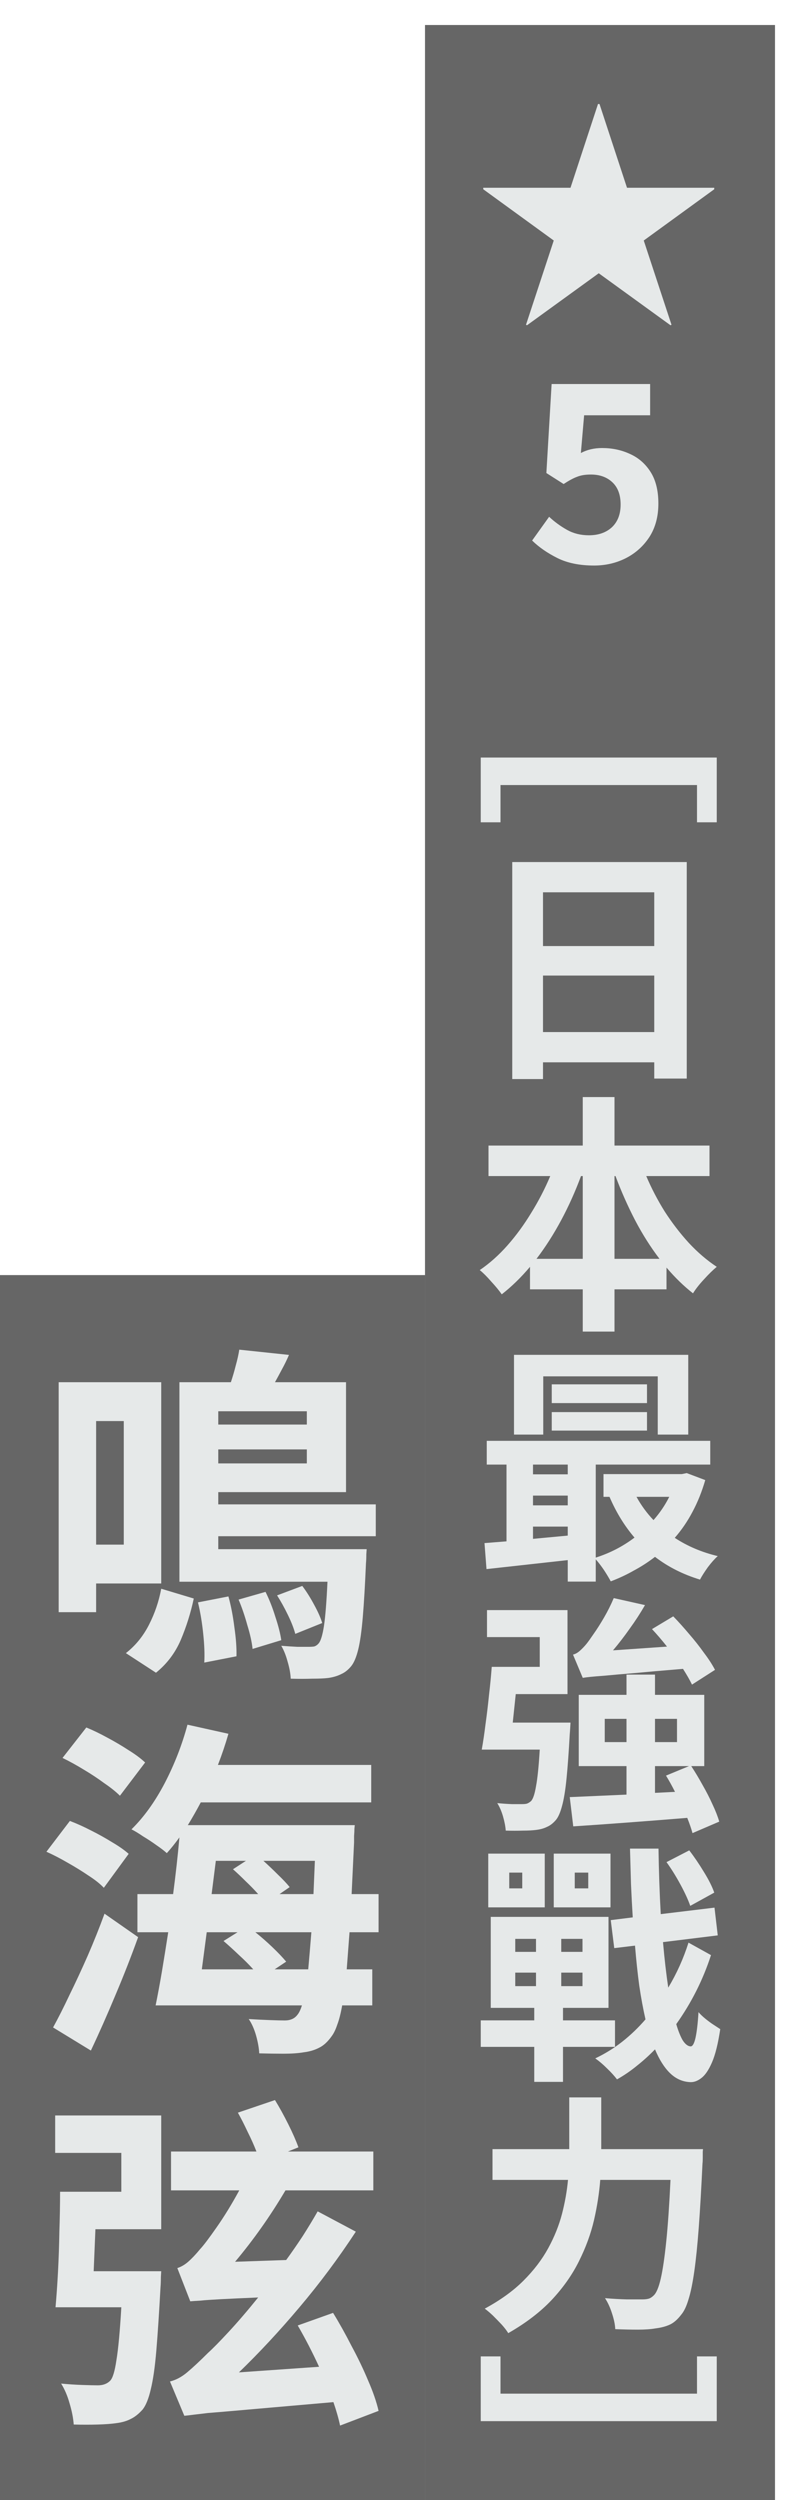 <svg fill="none" height="100" viewBox="0 0 32 100" width="32" xmlns="http://www.w3.org/2000/svg"><path d="m0 51h17v49h-17z" fill="#000" fill-opacity=".6"/><path d="m10.999 83.997c.177.289.355.611.532.966.177.355.313.663.406.924l-.42.168h3.416v1.554h-3.514c-.607 1.027-1.279 1.979-2.016 2.856l2.044-.07c.224-.308.443-.625.658-.952.215-.336.415-.667.602-.994l1.526.812c-.691 1.055-1.442 2.063-2.254 3.024-.803.952-1.61 1.82-2.422 2.604l3.206-.224c-.271-.588-.555-1.139-.854-1.652l1.414-.504c.252.411.499.854.742 1.33.252.467.471.924.658 1.372.196.448.336.854.42 1.218l-1.54.588c-.056-.271-.145-.583-.266-.938-.952.084-1.755.154-2.408.21-.644.056-1.176.103-1.596.14-.42.037-.756.065-1.008.084-.243.028-.439.051-.588.07-.14.019-.261.033-.364.042l-.574-1.372c.233-.056.462-.177.686-.364.233-.196.513-.457.84-.784.187-.168.457-.443.812-.826.364-.392.761-.854 1.19-1.386-.653.028-1.157.051-1.512.07-.355.019-.621.037-.798.056-.168.009-.303.019-.406.028l-.518-1.33c.149-.047.294-.131.434-.252.149-.131.308-.299.476-.504.14-.149.359-.439.658-.868.308-.439.611-.933.91-1.484h-2.73v-1.554h3.416c-.093-.243-.21-.504-.35-.784-.131-.28-.261-.537-.392-.77zm-6.146 3.668v-1.554h-2.646v-1.498h4.242v4.55h-2.632l-.07 1.68h2.702s-.005.079-.014.238c0 .159-.005.289-.014.392-.056 1.027-.112 1.876-.168 2.548-.056.663-.131 1.181-.224 1.554-.084.364-.191.63-.322.798-.159.177-.317.303-.476.378-.159.084-.35.14-.574.168-.187.028-.434.047-.742.056-.308.009-.63.009-.966 0-.019-.261-.075-.546-.168-.854-.084-.299-.196-.56-.336-.784.299.028.583.047.854.056.271.009.476.014.616.014.205 0 .369-.061.49-.182.103-.103.187-.378.252-.826.075-.448.14-1.153.196-2.114h-2.632c.037-.411.07-.877.098-1.4.028-.532.047-1.078.056-1.638.019-.56.028-1.087.028-1.582z" fill="#e6e9e9"/><path d="m2.501 70.313.952-1.218c.271.112.551.247.84.406.299.159.583.327.854.504.271.168.49.331.658.49l-1.008 1.33c-.159-.159-.369-.327-.63-.504-.252-.187-.527-.369-.826-.546-.289-.177-.569-.331-.84-.462zm-.644 3.752.938-1.232c.271.103.551.229.84.378.299.149.583.308.854.476.271.159.49.313.658.462l-.994 1.358c-.149-.159-.355-.322-.616-.49-.261-.177-.541-.35-.84-.518-.289-.168-.569-.313-.84-.434zm.266 7.028c.205-.373.425-.807.658-1.302.243-.495.485-1.017.728-1.568.243-.56.467-1.12.672-1.68l1.344.938c-.271.756-.574 1.531-.91 2.324-.327.784-.653 1.521-.98 2.212zm7.014-11.746c-.121.42-.261.835-.42 1.246h6.132v1.498h-6.818c-.168.317-.341.621-.518.91h6.678s-.005.047-.014.14c0 .084-.005.182-.014.294v.252l-.098 2.072h1.078v1.526h-1.162l-.112 1.484h1.022v1.442h-1.204c-.056.317-.121.574-.196.77-.065.196-.14.35-.224.462-.159.224-.327.378-.504.462-.177.093-.383.154-.616.182-.215.037-.481.056-.798.056-.308 0-.635-.005-.98-.014-.009-.205-.051-.443-.126-.714-.075-.261-.173-.481-.294-.658.317.019.602.033.854.042s.448.014.588.014c.224 0 .392-.075.504-.224.065-.075.126-.201.182-.378h-5.852c.084-.411.168-.863.252-1.358.084-.504.168-1.027.252-1.568h-1.232v-1.526h1.428c.103-.784.187-1.54.252-2.268-.168.233-.336.443-.504.63-.103-.093-.243-.201-.42-.322-.168-.121-.345-.238-.532-.35-.177-.121-.331-.215-.462-.28.495-.485.938-1.101 1.33-1.848.392-.756.695-1.535.91-2.338zm-.196 8.288.56-.35h-1.232l-.196 1.484h2.058c-.168-.187-.359-.378-.574-.574-.215-.205-.42-.392-.616-.56zm.378-2.87.518-.336h-1.204l-.168 1.33h1.862c-.149-.168-.317-.341-.504-.518-.177-.177-.345-.336-.504-.476zm1.218-.336c.196.177.387.359.574.546.196.187.355.355.476.504l-.406.28h1.358l.056-1.33zm.448 4.34h1.344c.037-.411.079-.905.126-1.484h-2.24c.233.187.462.387.686.602s.406.406.546.574z" fill="#e6e9e9"/><path d="m7.751 63.937c-.121.569-.294 1.12-.518 1.652-.224.523-.555.961-.994 1.316l-1.204-.784c.383-.299.691-.677.924-1.134.233-.457.397-.938.49-1.442zm1.386-.084c.103.373.182.784.238 1.232.065.448.093.835.084 1.162l-1.288.252c.019-.317.005-.7-.042-1.148-.047-.457-.117-.877-.21-1.26zm1.484-.182c.149.299.28.63.392.994.121.364.201.677.238.938l-1.148.35c-.028-.271-.098-.588-.21-.952-.103-.373-.219-.714-.35-1.022zm1.47-.238c.168.224.327.476.476.756.149.271.257.513.322.728l-1.078.434c-.056-.215-.154-.467-.294-.756-.14-.289-.285-.551-.434-.784zm-.532-9.24c-.084.196-.177.387-.28.574-.093.177-.187.35-.28.518h2.842v4.396h-5.11v.49h6.3v1.274h-6.3v.518h5.936s-.005.07-.014.21c0 .14-.005.257-.014.35-.037.868-.079 1.582-.126 2.142s-.107.994-.182 1.302-.168.532-.28.672c-.121.149-.257.257-.406.322-.149.075-.322.126-.518.154-.159.019-.373.028-.644.028-.261.009-.546.009-.854 0-.009-.205-.051-.434-.126-.686-.065-.243-.149-.453-.252-.63.243.019.457.033.644.042h.448c.093 0 .168-.005.224-.014.065-.019.126-.061.182-.126.084-.103.154-.336.21-.7.056-.373.103-.961.14-1.764h-5.922v-7.98h2.058c.075-.224.14-.448.196-.672.065-.233.112-.443.14-.63zm-2.828 2.786h3.542v-.532h-3.542zm0 .994v.56h3.542v-.56zm-4.886-2.688h2.604v8.05h-2.604v1.148h-1.498v-9.198zm0 1.554v4.942h1.106v-4.942z" fill="#e6e9e9"/><path d="m17 1h14v99h-14z" fill="#000" fill-opacity=".6"/><g fill="#e6e9e9"><path d="m28.67 96.84h-9.44v-2.59h.79v1.49h7.86v-1.49h.79z"/><path d="m28.12 85.96s-.003.037-.01.11v.25c0 .087-.003.157-.01.21-.047 1-.097 1.857-.15 2.57-.053.707-.113 1.293-.18 1.76s-.143.837-.23 1.11c-.08.273-.177.477-.29.61-.147.193-.3.327-.46.4-.16.073-.35.123-.57.15-.187.033-.423.05-.71.05s-.587-.007-.9-.02c-.007-.18-.05-.39-.13-.63-.073-.233-.167-.437-.28-.61.313.027.607.043.88.05h.61c.107 0 .193-.01.26-.03s.133-.063.2-.13c.107-.1.2-.323.28-.67s.153-.843.22-1.49c.067-.647.123-1.467.17-2.46h-2.81c-.04.52-.123 1.057-.25 1.61-.127.547-.327 1.093-.6 1.64-.267.54-.63 1.057-1.09 1.55-.46.487-1.04.93-1.74 1.33-.06-.1-.147-.213-.26-.34-.113-.12-.23-.24-.35-.36-.12-.113-.23-.207-.33-.28.627-.34 1.143-.713 1.55-1.12.413-.413.743-.847.99-1.3.247-.453.43-.91.55-1.37.12-.467.2-.92.24-1.36h-3.02v-1.23h3.07v-2.07h1.28v2.07z"/><path d="m20.37 75.53h.52v-.63h-.52zm1.42-1.39v2.15h-2.26v-2.15zm1.2 1.39h.54v-.63h-.54zm1.43-1.39v2.15h-2.27v-2.15zm3.15-.13c.2.26.397.55.59.87.193.313.33.587.41.82l-.96.53c-.08-.233-.21-.517-.39-.85-.18-.333-.367-.633-.56-.9zm.87 4.19c-.32.987-.783 1.907-1.39 2.76.08.273.167.49.26.65.1.153.203.233.31.24.08.007.147-.107.2-.34.053-.24.093-.583.12-1.03.067.08.157.167.27.26.113.093.227.177.34.25.113.073.2.13.26.17-.087.58-.197 1.023-.33 1.33-.133.307-.277.517-.43.63-.147.113-.293.167-.44.16-.307-.013-.577-.133-.81-.36-.227-.22-.427-.537-.6-.95-.233.24-.477.46-.73.66-.253.207-.517.387-.79.54-.1-.133-.233-.28-.4-.44-.16-.16-.317-.293-.47-.4.38-.18.737-.4 1.07-.66.34-.267.653-.567.94-.9-.093-.407-.177-.857-.25-1.35-.067-.5-.123-1.033-.17-1.6l-.83.1-.14-1.12.88-.11c-.027-.427-.05-.87-.07-1.33-.013-.46-.027-.933-.04-1.42h1.14c.013.907.043 1.78.09 2.62l2.15-.26.13 1.11-2.19.27c.06.68.13 1.287.21 1.82.34-.567.61-1.167.81-1.8zm-7.83 1.24h.83v-.54h-.83zm1.84-.54v.54h.85v-.54zm-1.84-.83h.83v-.52h-.83zm1.84-.52v.52h.85v-.52zm2.15 3.26v1.06h-2.08v1.4h-1.15v-1.4h-2.14v-1.06h2.14v-.5h-1.74v-3.64h4.71v3.64h-1.82v.5z"/><path d="m26.2 66.98v.81h1.97v2.85h-.52c.153.233.303.483.45.75.153.267.287.527.4.78.12.253.21.483.27.69l-1.07.46c-.047-.173-.117-.377-.21-.61-.813.067-1.623.13-2.43.19-.8.06-1.51.11-2.13.15l-.14-1.17 2.27-.1v-1.14h-1.91v-2.85h1.91v-.81zm.8 4.69c-.113-.227-.233-.443-.36-.65l.92-.38h-1.36v1.07zm-2.81-1.99h.87v-.93h-.87zm2.01-.93v.93h.88v-.93zm-4.61-2.08v-1.19h-2.11v-1.08h3.22v3.36h-2.07l-.12 1.14h2.31s-.003.06-.01.18c-.007.113-.013.207-.02.28-.04.727-.083 1.323-.13 1.79-.047.467-.107.83-.18 1.09-.067.253-.147.437-.24.55-.113.133-.233.227-.36.28-.12.06-.26.1-.42.12-.14.02-.32.03-.54.03-.213.007-.443.007-.69 0-.013-.173-.05-.363-.11-.57-.06-.207-.137-.383-.23-.53.207.02.4.033.58.04h.42c.08 0 .143-.007.19-.02.053-.02.107-.053.16-.1.08-.08.147-.277.2-.59.06-.313.11-.803.15-1.47h-2.32c.053-.293.103-.63.15-1.01.053-.38.1-.77.14-1.17.047-.4.083-.777.11-1.13zm5.34-2.02c.207.213.417.447.63.7.22.253.42.507.6.76.187.247.333.473.44.68l-.92.59c-.087-.18-.207-.39-.36-.63-.807.067-1.457.123-1.95.17-.493.04-.877.073-1.15.1-.267.02-.467.037-.6.05-.127.013-.23.027-.31.04l-.39-.93c.087-.02.173-.067.26-.14.093-.08.187-.177.28-.29.06-.073.153-.203.28-.39.133-.187.273-.407.42-.66.147-.253.277-.513.39-.78l1.25.28c-.18.313-.383.627-.61.94-.22.313-.443.603-.67.87l2.16-.15c-.2-.253-.4-.487-.6-.7z"/><path d="m22.07 55.37h3.81v.75h-3.81zm0 1.11h3.81v.74h-3.81zm-1.51-2.29h6.97v3.19h-1.22v-2.33h-4.58v2.33h-1.17zm2.15 4.39h-1.39v.39h1.39zm-3.33 3.14.88-.07v-3.07h-.79v-.95h8.94v.95h-4.58v3.72c.567-.18 1.083-.447 1.55-.8-.4-.467-.733-1.01-1-1.63h-.24v-.91h3.13l.2-.04.74.28c-.133.46-.303.883-.51 1.27-.2.38-.437.727-.71 1.04.507.333 1.08.577 1.72.73-.127.113-.26.263-.4.45-.133.187-.237.35-.31.49-.68-.207-1.28-.51-1.8-.91-.267.207-.55.39-.85.55-.293.167-.6.31-.92.43-.067-.127-.157-.277-.27-.45-.113-.167-.223-.31-.33-.43v.89h-1.12v-.86l-3.25.36zm6.08-1.85c.187.34.413.65.68.93.253-.287.463-.597.63-.93zm-2.75-.05h-1.39v.39h1.39zm0 1.24h-1.39v.49l1.39-.13z"/><path d="m24.58 43.88v1.94h3.8v1.22h-2.53c.207.487.453.96.74 1.42.293.453.613.87.96 1.25.353.38.727.7 1.12.96-.153.127-.323.293-.51.5-.187.2-.333.387-.44.56-.367-.287-.72-.63-1.06-1.03v.87h-2.08v1.69h-1.27v-1.69h-2.11v-.9c-.36.427-.737.793-1.13 1.1-.107-.153-.247-.323-.42-.51-.167-.193-.32-.347-.46-.46.393-.267.763-.597 1.11-.99s.663-.827.95-1.3c.293-.473.547-.963.76-1.47h-2.47v-1.22h3.77v-1.94zm-1.27 3.16h-.07c-.227.613-.49 1.2-.79 1.76s-.63 1.077-.99 1.55h1.85zm1.27 0v3.31h1.8c-.36-.473-.687-.99-.98-1.55-.293-.567-.553-1.153-.78-1.76z"/><path d="m21.72 37.84h4.45v-2.15h-4.45zm0 1.18v2.26h4.45v-2.26zm5.75-4.54v8.66h-1.3v-.65h-4.45v.67h-1.23v-8.68z"/><path d="m28.67 30.3v2.59h-.79v-1.49h-7.86v1.49h-.79v-2.59z"/><path d="m23.765 22.62c-.58 0-1.07-.1-1.47-.3s-.737-.433-1.01-.7l.68-.95c.213.2.45.373.71.52s.553.22.88.22c.38 0 .687-.107.92-.32.233-.22.35-.523.35-.91s-.11-.683-.33-.89-.507-.31-.86-.31c-.22 0-.403.03-.55.09-.147.053-.327.15-.54.29l-.69-.44.21-3.56h3.94v1.25h-2.64l-.13 1.51c.247-.133.53-.2.85-.2.407 0 .78.08 1.12.24.34.153.613.393.82.72.207.327.31.747.31 1.26 0 .52-.12.967-.36 1.34-.24.367-.557.65-.95.85-.387.193-.807.29-1.26.29z"/><path d="m28.57 7.51v.06l-2.82 2.05 1.11 3.37-.04.02-2.87-2.08-2.87 2.08-.04-.02 1.11-3.37-2.82-2.05v-.06h3.49l1.1-3.35h.06l1.1 3.35z"/></g></svg>